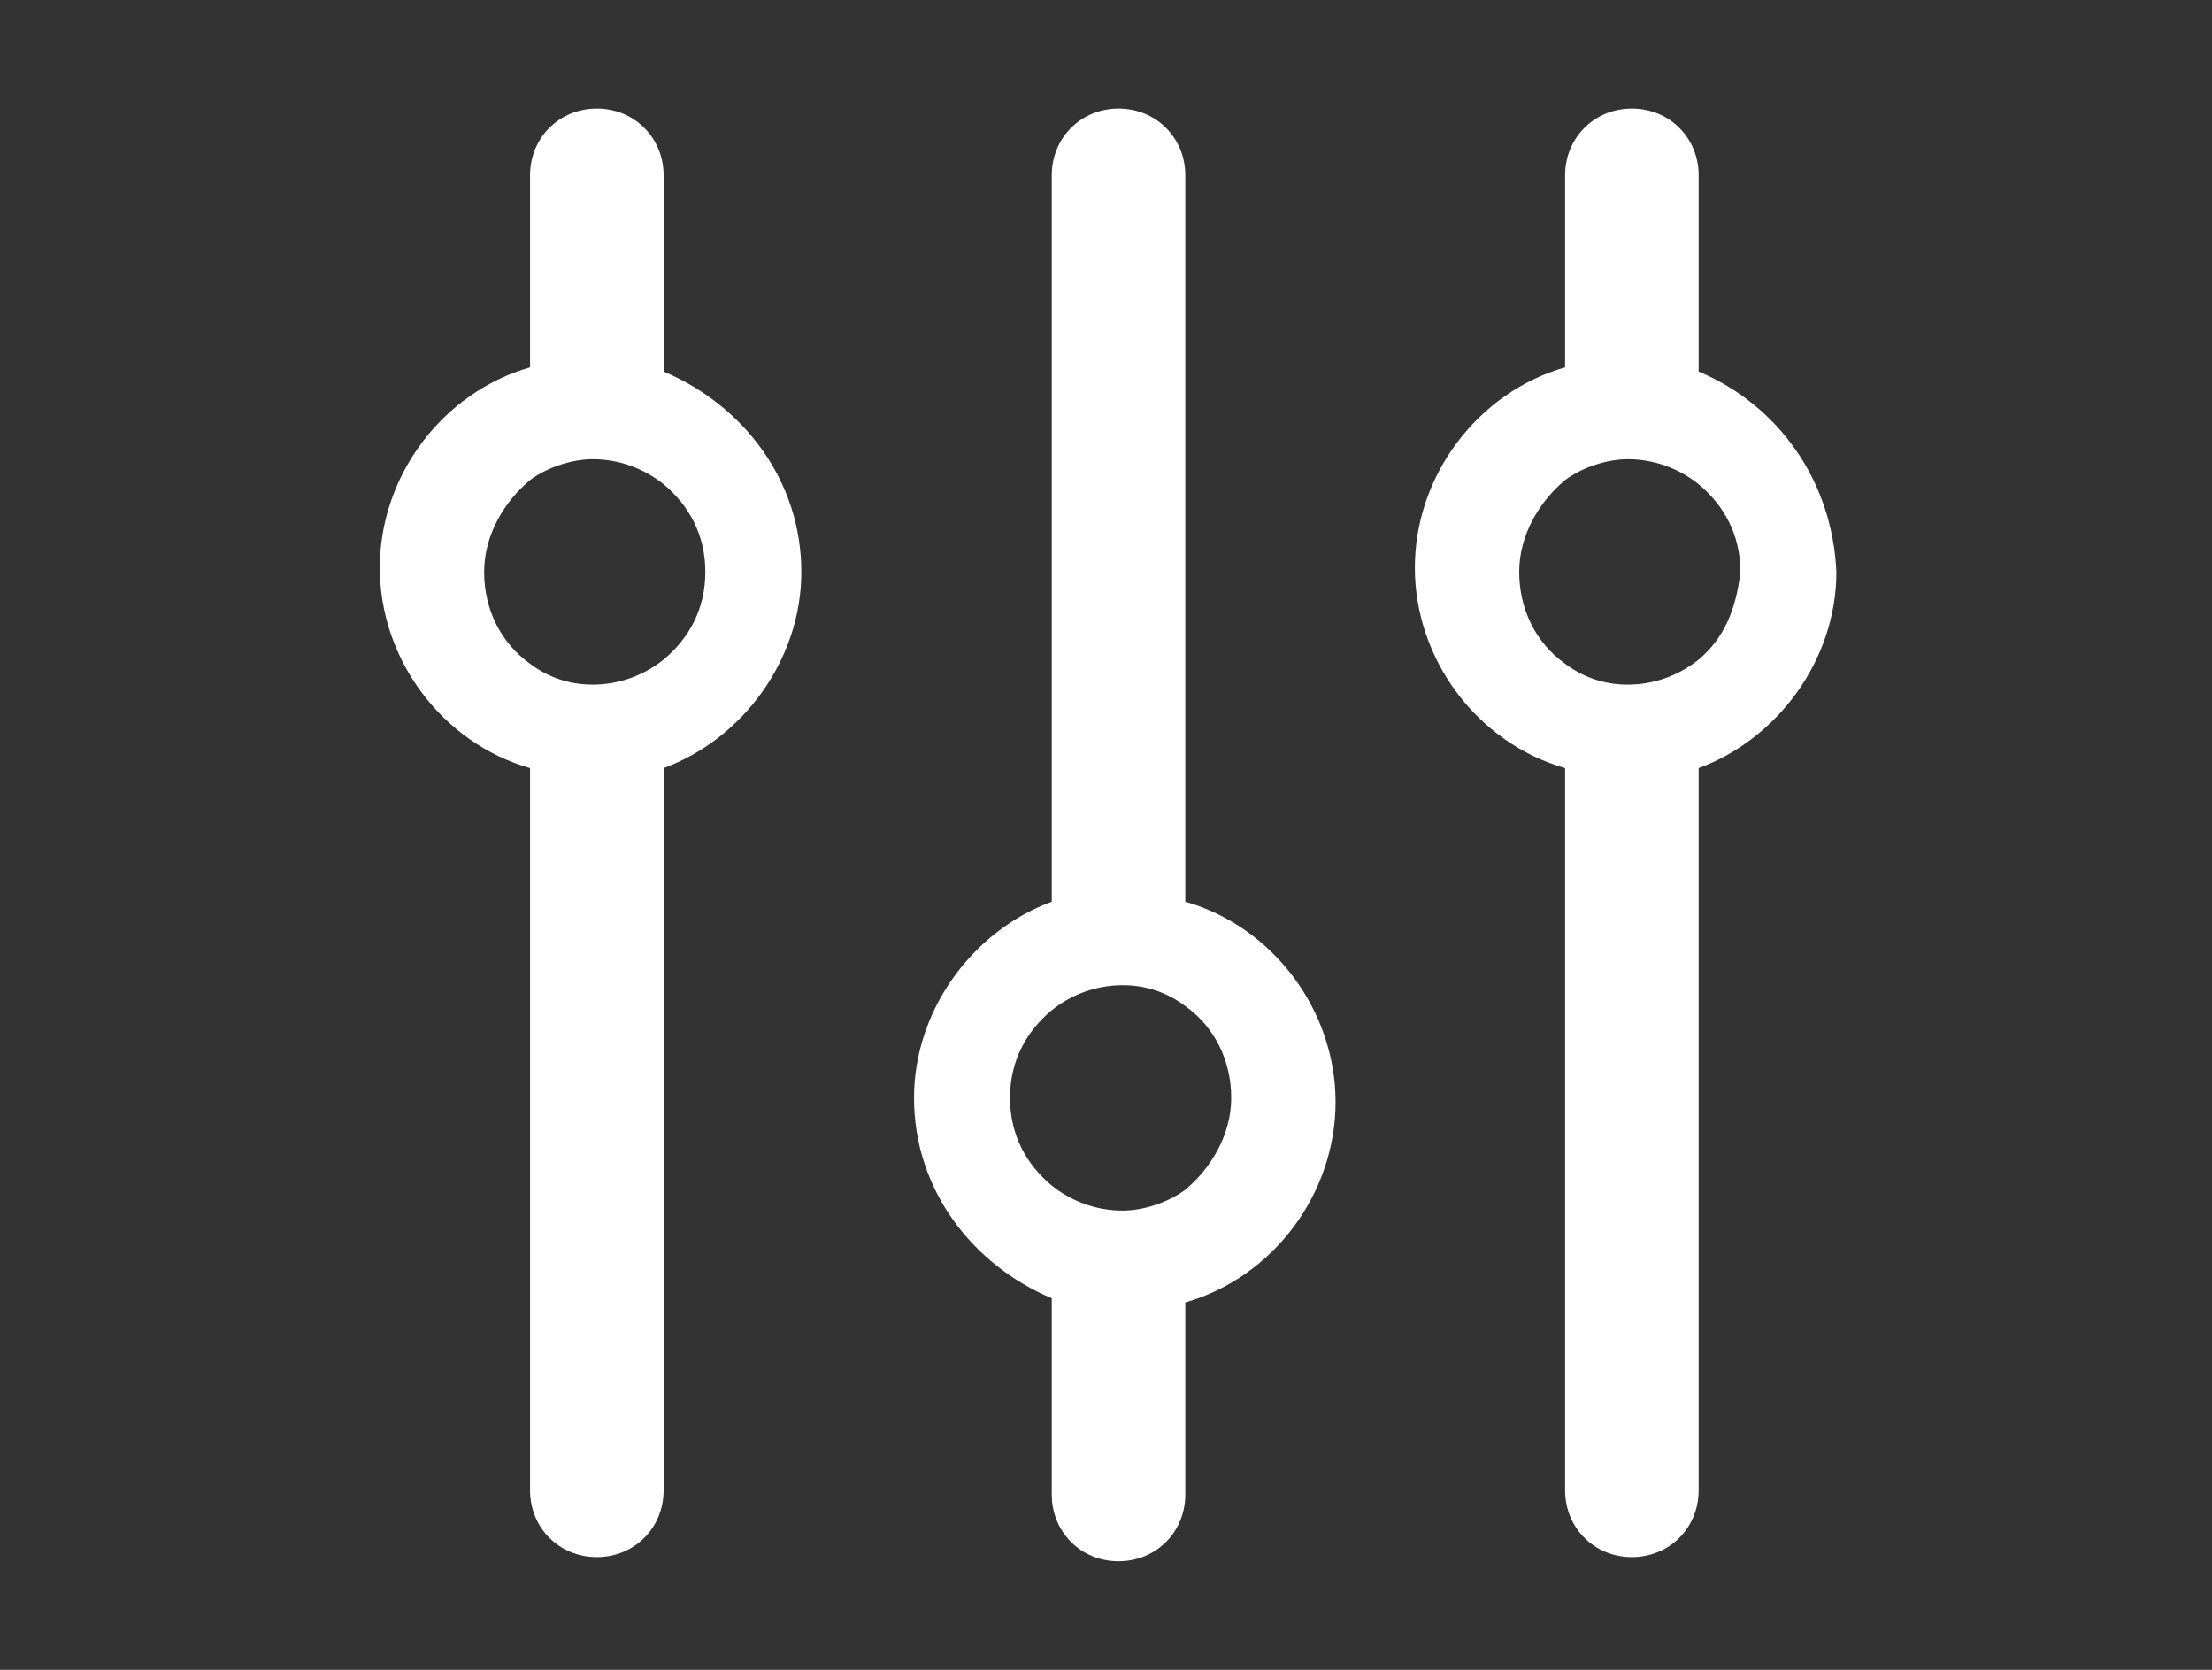 <?xml version="1.0" encoding="utf-8"?>
<!-- Generator: Adobe Illustrator 23.0.3, SVG Export Plug-In . SVG Version: 6.00 Build 0)  -->
<svg version="1.1" id="Слой_1" xmlns="http://www.w3.org/2000/svg" xmlns:xlink="http://www.w3.org/1999/xlink" x="0px" y="0px"
	 viewBox="0 0 53 40" style="enable-background:new 0 0 53 40;" xml:space="preserve">
<rect x="0" y="0" width="53" height="40" fill="#333333" stroke="none"/>
<style type="text/css">
	.st0{fill:#FFFFFF;}
</style>
<g>
	<g>
		<path class="st0" d="M15.9,8.9V4.2c0-0.9-0.7-1.6-1.6-1.6s-1.6,0.7-1.6,1.6v4.6c-2.1,0.6-3.6,2.6-3.6,4.8s1.5,4.2,3.6,4.8v17.3
			c0,0.9,0.7,1.6,1.6,1.6s1.6-0.7,1.6-1.6V18.4c1.9-0.7,3.3-2.6,3.3-4.7C19.2,11.5,17.8,9.7,15.9,8.9z M15.9,15.8
			c-0.5,0.4-1.1,0.6-1.7,0.6c-0.6,0-1.1-0.2-1.5-0.5c-0.7-0.5-1.1-1.3-1.1-2.2s0.5-1.7,1.1-2.2c0.4-0.3,1-0.5,1.5-0.5
			c0.6,0,1.2,0.2,1.7,0.6c0.6,0.5,1,1.2,1,2.1C16.9,14.6,16.5,15.3,15.9,15.8z"/>
		<path class="st0" d="M40.7,8.9V4.2c0-0.9-0.7-1.6-1.6-1.6c-0.9,0-1.6,0.7-1.6,1.6v4.6c-2.1,0.6-3.6,2.6-3.6,4.8s1.5,4.2,3.6,4.8
			v17.3c0,0.9,0.7,1.6,1.6,1.6c0.9,0,1.6-0.7,1.6-1.6V18.4c1.9-0.7,3.3-2.6,3.3-4.7C43.9,11.5,42.6,9.7,40.7,8.9z M40.7,15.8
			c-0.5,0.4-1.1,0.6-1.7,0.6c-0.6,0-1.1-0.2-1.5-0.5c-0.7-0.5-1.1-1.3-1.1-2.2s0.5-1.7,1.1-2.2c0.4-0.3,1-0.5,1.5-0.5
			c0.6,0,1.2,0.2,1.7,0.6c0.6,0.5,1,1.2,1,2.1C41.6,14.6,41.3,15.3,40.7,15.8z"/>
		<path class="st0" d="M25.2,31.1v4.7c0,0.9,0.7,1.6,1.6,1.6s1.6-0.7,1.6-1.6v-4.6c2.1-0.6,3.6-2.6,3.6-4.8s-1.5-4.2-3.6-4.8V4.2
			c0-0.9-0.7-1.6-1.6-1.6s-1.6,0.7-1.6,1.6v17.4c-1.9,0.7-3.3,2.6-3.3,4.7C21.9,28.5,23.3,30.3,25.2,31.1z M25.2,24.2
			c0.5-0.4,1.1-0.6,1.7-0.6s1.1,0.2,1.5,0.5c0.7,0.5,1.1,1.3,1.1,2.2S29,28,28.4,28.5c-0.4,0.3-1,0.5-1.5,0.5
			c-0.6,0-1.2-0.2-1.7-0.6c-0.6-0.5-1-1.2-1-2.1C24.2,25.4,24.6,24.7,25.2,24.2z"/>
	</g>
</g>
</svg>
